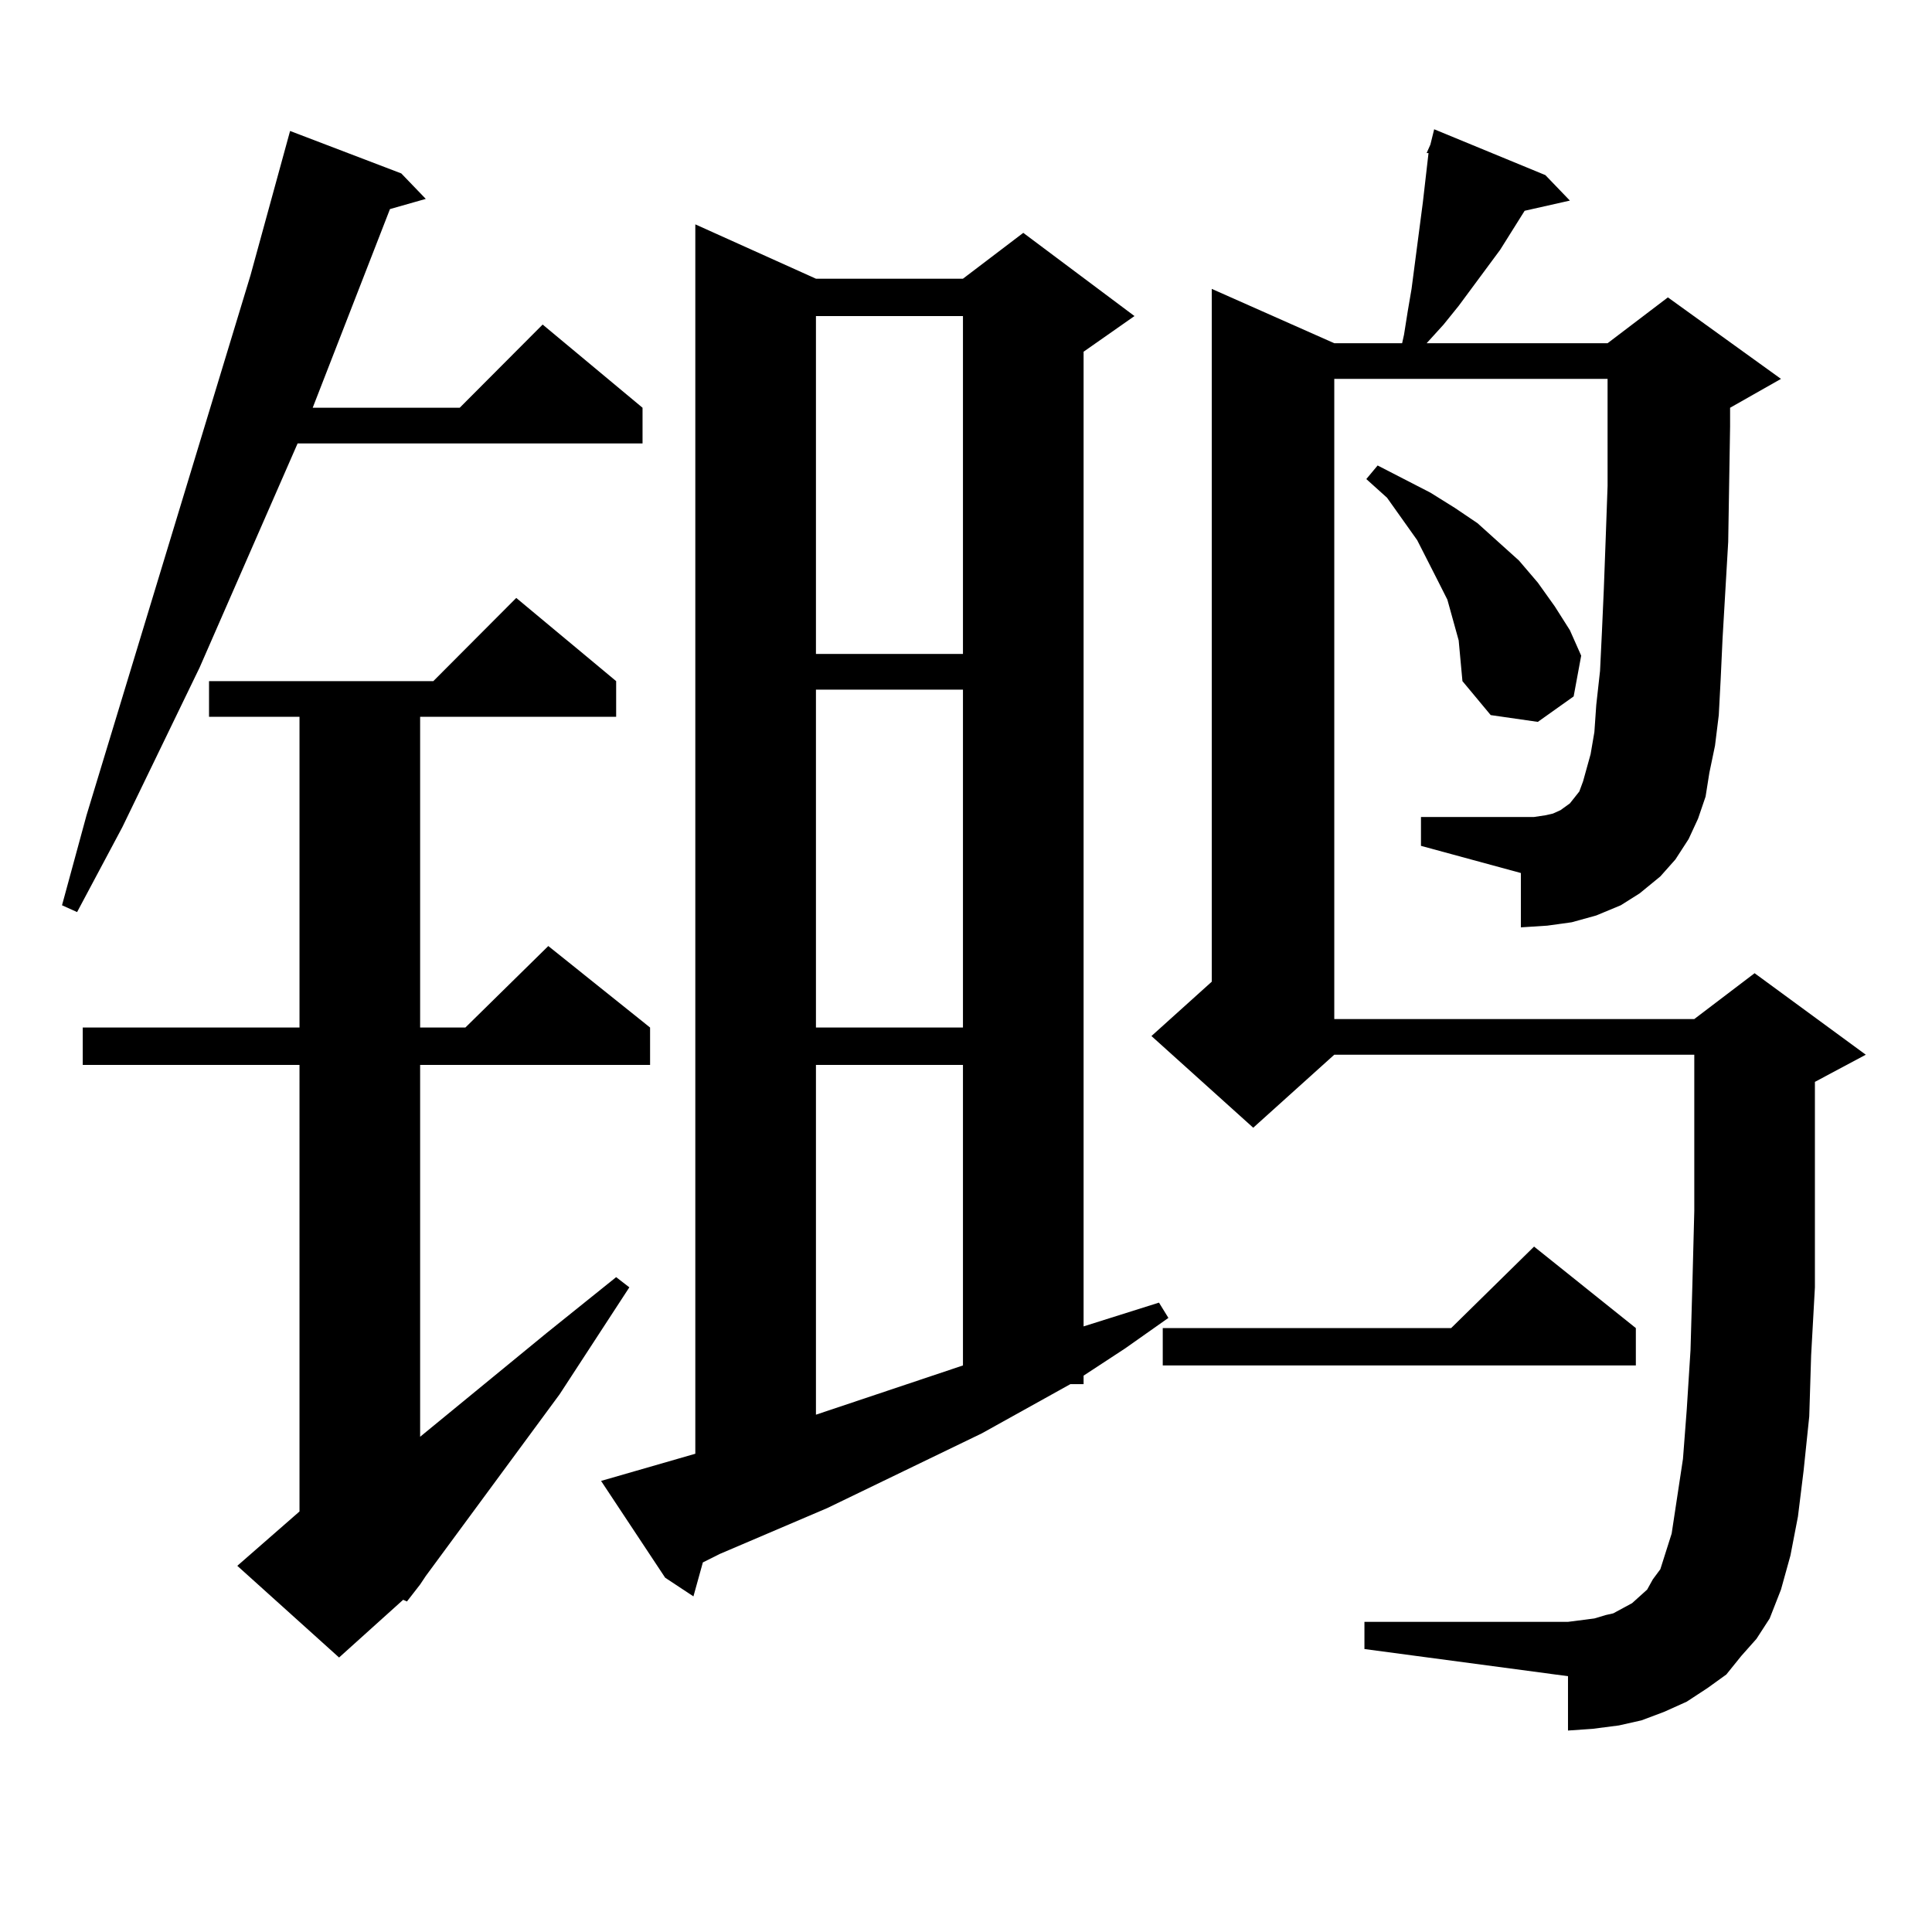 <?xml version="1.0" encoding="utf-8"?>
<!-- Generator: Adobe Illustrator 16.0.0, SVG Export Plug-In . SVG Version: 6.00 Build 0)  -->
<!DOCTYPE svg PUBLIC "-//W3C//DTD SVG 1.1//EN" "http://www.w3.org/Graphics/SVG/1.1/DTD/svg11.dtd">
<svg version="1.1" id="图层_1" xmlns="http://www.w3.org/2000/svg" xmlns:xlink="http://www.w3.org/1999/xlink" x="0px" y="0px"
	 width="1000px" height="1000px" viewBox="0 0 1000 1000" enable-background="new 0 0 1000 1000" xml:space="preserve">
<path d="M207.702,89.762l12.683,13.184l-18.536,5.273L161.85,211.051h76.096l42.926-43.066l51.706,43.066v18.457H154.045
	l-50.73,116.016l-39.999,82.617l-23.414,43.945l-7.805-3.516l12.683-46.582l84.876-279.492l20.487-74.707L207.702,89.762z
	 M217.458,820.133l-6.829,8.789l-1.951-0.879l-33.17,29.883l-52.682-47.461l32.194-28.125V551.188H42.828v-19.336h112.192v-160.84
	h-46.828v-18.457h116.095l42.926-43.066l51.706,43.066v18.457H217.458v160.84h23.414l42.926-42.188l52.682,42.188v19.336H217.458
	v192.48l65.364-53.613l36.097-29.004l6.829,5.273l-36.097,55.371l-69.267,94.043L217.458,820.133z M311.114,766.52l48.779-14.063
	V116.129l62.438,28.125h76.096l31.219-23.73l57.56,43.066l-26.341,18.457v504.492l39.023-12.305l4.878,7.91l-22.438,15.82
	l-21.463,14.063v4.395h-6.829l-45.853,25.488l-79.998,38.672l-55.608,23.73l-8.78,4.395l-4.878,17.578l-14.634-9.668L311.114,766.52
	z M422.331,163.59v174.902h76.096V163.59H422.331z M422.331,356.949v174.902h76.096V356.949H422.331z M422.331,551.188v181.055
	l76.096-25.488V551.188H422.331z M874.027,434.293l-6.829,10.547l-7.805,8.789l-10.731,8.789l-9.756,6.152l-12.683,5.273
	l-12.683,3.516l-12.683,1.758l-13.658,0.879v-28.125l-51.706-14.063v-14.941H787.2h6.829l5.854-0.879l3.902-0.879l3.902-1.758
	l4.878-3.516l4.878-6.152l1.951-5.273l3.902-14.063l1.951-11.426l0.976-14.063l1.951-17.578l0.976-20.215l0.976-21.973l0.976-26.367
	l0.976-27.246V219.84v-23.73h-141.46v331.348h186.337l31.219-23.73l57.56,42.188l-26.341,14.063v23.73v43.066v39.551l-1.951,35.156
	l-0.976,31.641l-2.927,28.125l-2.927,23.73l-3.902,20.215l-4.878,17.578l-5.854,14.941l-6.829,10.547l-7.805,8.789l-7.805,9.668
	l-9.756,7.031l-10.731,7.031l-11.707,5.273l-11.707,4.395l-11.707,2.637l-13.658,1.758l-12.683,0.879v-28.125l-105.363-14.063
	v-14.063H811.59l6.829-0.879l6.829-0.879l5.854-1.758l3.902-0.879l4.878-2.637l4.878-2.637l2.927-2.637l4.878-4.395l2.927-5.273
	l3.902-5.273l5.854-18.457l5.854-38.672l1.951-25.488l1.951-30.762l0.976-34.277l0.976-37.793v-80.859H690.617l-41.95,37.793
	l-52.682-47.461l31.219-28.125V149.527l63.413,28.125h35.121l0.976-4.395l1.951-12.305l1.951-11.426l5.854-44.824l2.927-25.488
	h-0.976l1.951-4.395l1.951-7.91l57.56,23.73l12.683,13.184l-23.414,5.273l-12.683,20.215l-21.463,29.004l-7.805,9.668l-8.78,9.668
	h93.656l31.219-23.73l58.535,42.188l-26.341,14.941v9.668l-0.976,59.766l-2.927,50.098l-0.976,21.094l-0.976,18.457l-1.951,15.82
	l-2.927,14.063l-1.951,12.305l-3.902,11.426L874.027,434.293z M846.711,687.418v19.336H601.839v-19.336h149.265l42.926-42.188
	L846.711,687.418z M755.006,331.461l-2.927-10.547l-2.927-10.547l-4.878-9.668l-10.731-21.094l-15.609-21.973l-10.731-9.668
	l5.854-7.031l27.316,14.063l12.683,7.91l11.707,7.91l21.463,19.336l9.756,11.426l8.78,12.305l7.805,12.305l5.854,13.184
	l-3.902,21.094l-18.536,13.184l-24.39-3.516l-14.634-17.578l-0.976-10.547L755.006,331.461z"/>
</svg>
